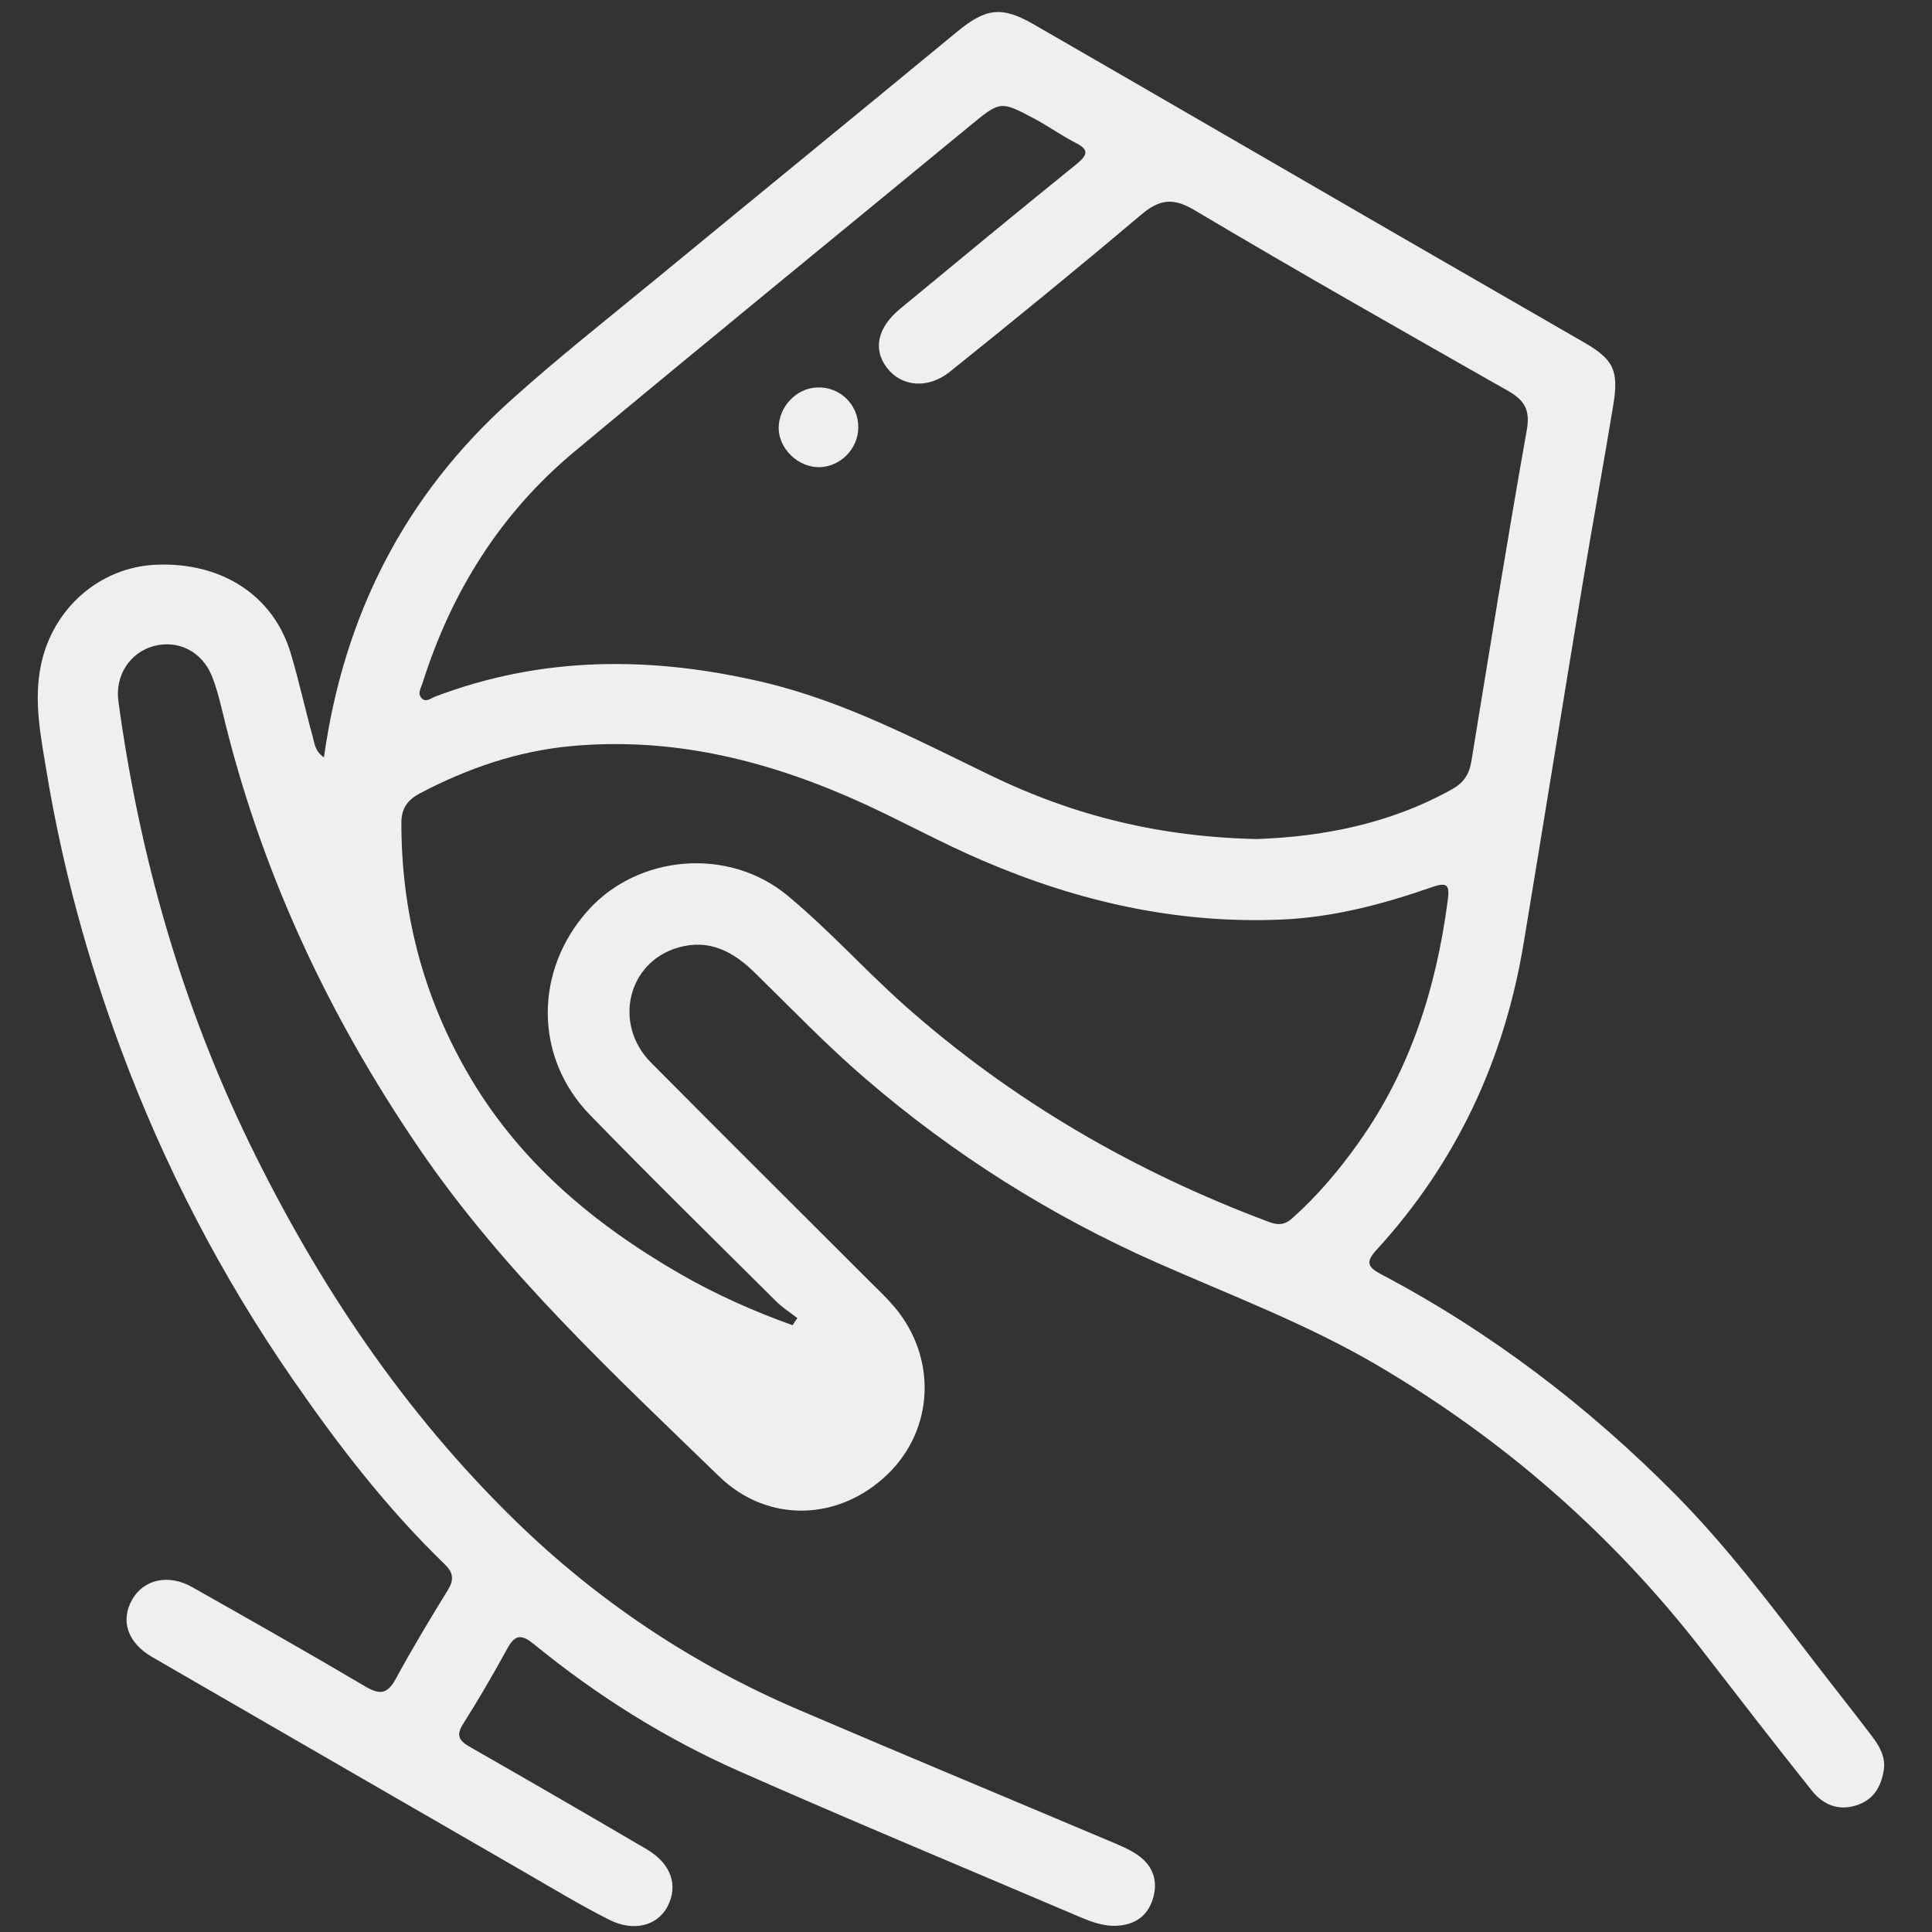 <svg width="24" height="24" viewBox="0 0 24 24" fill="none" xmlns="http://www.w3.org/2000/svg">
<rect x="0" y="0" width="24" height="24" fill="#333333" stroke="none"/>
<path d="M4.024 9.409C4.272 7.636 5.03 6.156 6.34 4.978C6.921 4.454 7.536 3.97 8.14 3.473C9.388 2.446 10.64 1.425 11.886 0.397C12.242 0.104 12.437 0.069 12.842 0.303C14.324 1.157 15.803 2.016 17.284 2.873C18.08 3.333 18.878 3.793 19.675 4.252C20.042 4.464 20.112 4.598 20.041 5.031C19.918 5.777 19.781 6.522 19.657 7.268C19.411 8.751 19.173 10.236 18.927 11.719C18.688 13.163 18.093 14.441 17.102 15.524C16.972 15.666 16.976 15.733 17.149 15.825C18.514 16.544 19.728 17.47 20.811 18.564C21.459 19.218 22.011 19.956 22.571 20.686C22.796 20.979 23.027 21.268 23.25 21.562C23.344 21.686 23.427 21.822 23.401 21.988C23.369 22.197 23.271 22.362 23.056 22.428C22.829 22.498 22.643 22.415 22.506 22.242C22.05 21.671 21.604 21.093 21.157 20.515C20.039 19.07 18.691 17.891 17.115 16.963C16.236 16.446 15.285 16.09 14.359 15.68C13.046 15.098 11.845 14.34 10.755 13.403C10.271 12.988 9.832 12.529 9.377 12.084C9.111 11.821 8.808 11.659 8.424 11.771C7.796 11.952 7.613 12.721 8.086 13.199C8.995 14.116 9.91 15.024 10.822 15.936C10.919 16.033 11.021 16.128 11.109 16.233C11.642 16.863 11.606 17.752 11.028 18.312C10.427 18.895 9.541 18.928 8.935 18.342C7.609 17.056 6.251 15.799 5.202 14.259C4.062 12.587 3.223 10.782 2.756 8.81C2.721 8.668 2.684 8.525 2.629 8.391C2.505 8.091 2.213 7.948 1.916 8.024C1.615 8.103 1.426 8.39 1.471 8.714C1.732 10.627 2.253 12.462 3.099 14.202C3.949 15.948 5.015 17.542 6.41 18.899C7.436 19.898 8.614 20.681 9.932 21.244C11.228 21.799 12.529 22.34 13.828 22.889C13.93 22.932 14.035 22.977 14.126 23.039C14.317 23.169 14.389 23.355 14.324 23.579C14.258 23.804 14.096 23.913 13.864 23.923C13.696 23.929 13.543 23.868 13.392 23.804C11.985 23.204 10.572 22.617 9.172 21.998C8.258 21.593 7.412 21.061 6.636 20.427C6.484 20.303 6.402 20.297 6.303 20.477C6.13 20.794 5.948 21.107 5.755 21.412C5.657 21.565 5.707 21.627 5.848 21.707C6.579 22.124 7.308 22.547 8.035 22.973C8.337 23.151 8.43 23.423 8.291 23.685C8.166 23.922 7.872 24.002 7.566 23.847C7.206 23.665 6.86 23.455 6.51 23.253C4.969 22.364 3.428 21.474 1.888 20.583C1.585 20.407 1.492 20.131 1.643 19.869C1.787 19.618 2.094 19.55 2.386 19.715C3.104 20.121 3.823 20.527 4.533 20.947C4.711 21.052 4.808 21.053 4.915 20.858C5.119 20.481 5.342 20.112 5.567 19.746C5.645 19.618 5.626 19.53 5.524 19.431C4.803 18.735 4.196 17.945 3.629 17.123C2.75 15.851 2.043 14.488 1.504 13.039C1.086 11.916 0.773 10.763 0.578 9.582C0.506 9.144 0.414 8.701 0.511 8.251C0.66 7.552 1.242 7.045 1.94 7.015C2.755 6.981 3.396 7.397 3.611 8.113C3.714 8.459 3.791 8.812 3.887 9.16C3.908 9.238 3.914 9.331 4.022 9.407L4.024 9.409ZM15.631 10.422C16.422 10.393 17.268 10.237 18.045 9.8C18.188 9.72 18.252 9.612 18.278 9.457C18.503 8.083 18.723 6.709 18.967 5.339C19.012 5.083 18.93 4.967 18.727 4.852C17.427 4.113 16.126 3.376 14.841 2.612C14.566 2.448 14.4 2.478 14.171 2.671C13.391 3.331 12.598 3.977 11.801 4.617C11.526 4.838 11.199 4.803 11.02 4.572C10.841 4.342 10.898 4.069 11.183 3.835C11.911 3.233 12.64 2.631 13.375 2.037C13.522 1.917 13.523 1.855 13.354 1.77C13.186 1.684 13.032 1.573 12.865 1.483C12.427 1.248 12.427 1.252 12.05 1.562C10.412 2.911 8.766 4.252 7.136 5.61C6.221 6.372 5.61 7.346 5.251 8.479C5.232 8.541 5.181 8.613 5.237 8.673C5.289 8.73 5.349 8.676 5.402 8.655C6.743 8.144 8.107 8.151 9.484 8.475C10.489 8.712 11.395 9.193 12.315 9.637C13.335 10.131 14.41 10.4 15.631 10.423V10.422ZM9.846 16.462C9.866 16.432 9.885 16.403 9.905 16.373C9.817 16.305 9.72 16.245 9.642 16.166C8.868 15.396 8.089 14.633 7.329 13.85C6.633 13.135 6.634 12.055 7.307 11.307C7.926 10.619 9.047 10.516 9.783 11.125C10.291 11.546 10.736 12.042 11.229 12.482C12.568 13.672 14.092 14.555 15.768 15.181C15.878 15.222 15.961 15.216 16.05 15.136C16.366 14.855 16.637 14.534 16.881 14.189C17.519 13.29 17.84 12.277 17.983 11.195C18.01 10.996 17.987 10.95 17.781 11.023C17.179 11.232 16.567 11.395 15.923 11.423C14.627 11.479 13.4 11.202 12.213 10.693C11.714 10.48 11.24 10.219 10.748 9.992C9.589 9.46 8.386 9.15 7.1 9.268C6.432 9.329 5.808 9.544 5.217 9.855C5.071 9.932 4.986 10.035 4.986 10.22C4.986 11.319 5.247 12.344 5.792 13.3C6.425 14.412 7.362 15.198 8.451 15.826C8.895 16.082 9.363 16.289 9.844 16.462H9.846Z" fill="#EFEFEF"/>
<path d="M10.174 5.803C9.914 5.806 9.674 5.573 9.673 5.318C9.673 5.053 9.893 4.82 10.154 4.813C10.436 4.804 10.664 5.026 10.662 5.309C10.661 5.576 10.44 5.8 10.173 5.804L10.174 5.803Z" fill="#EFEFEF"/>
</svg>
